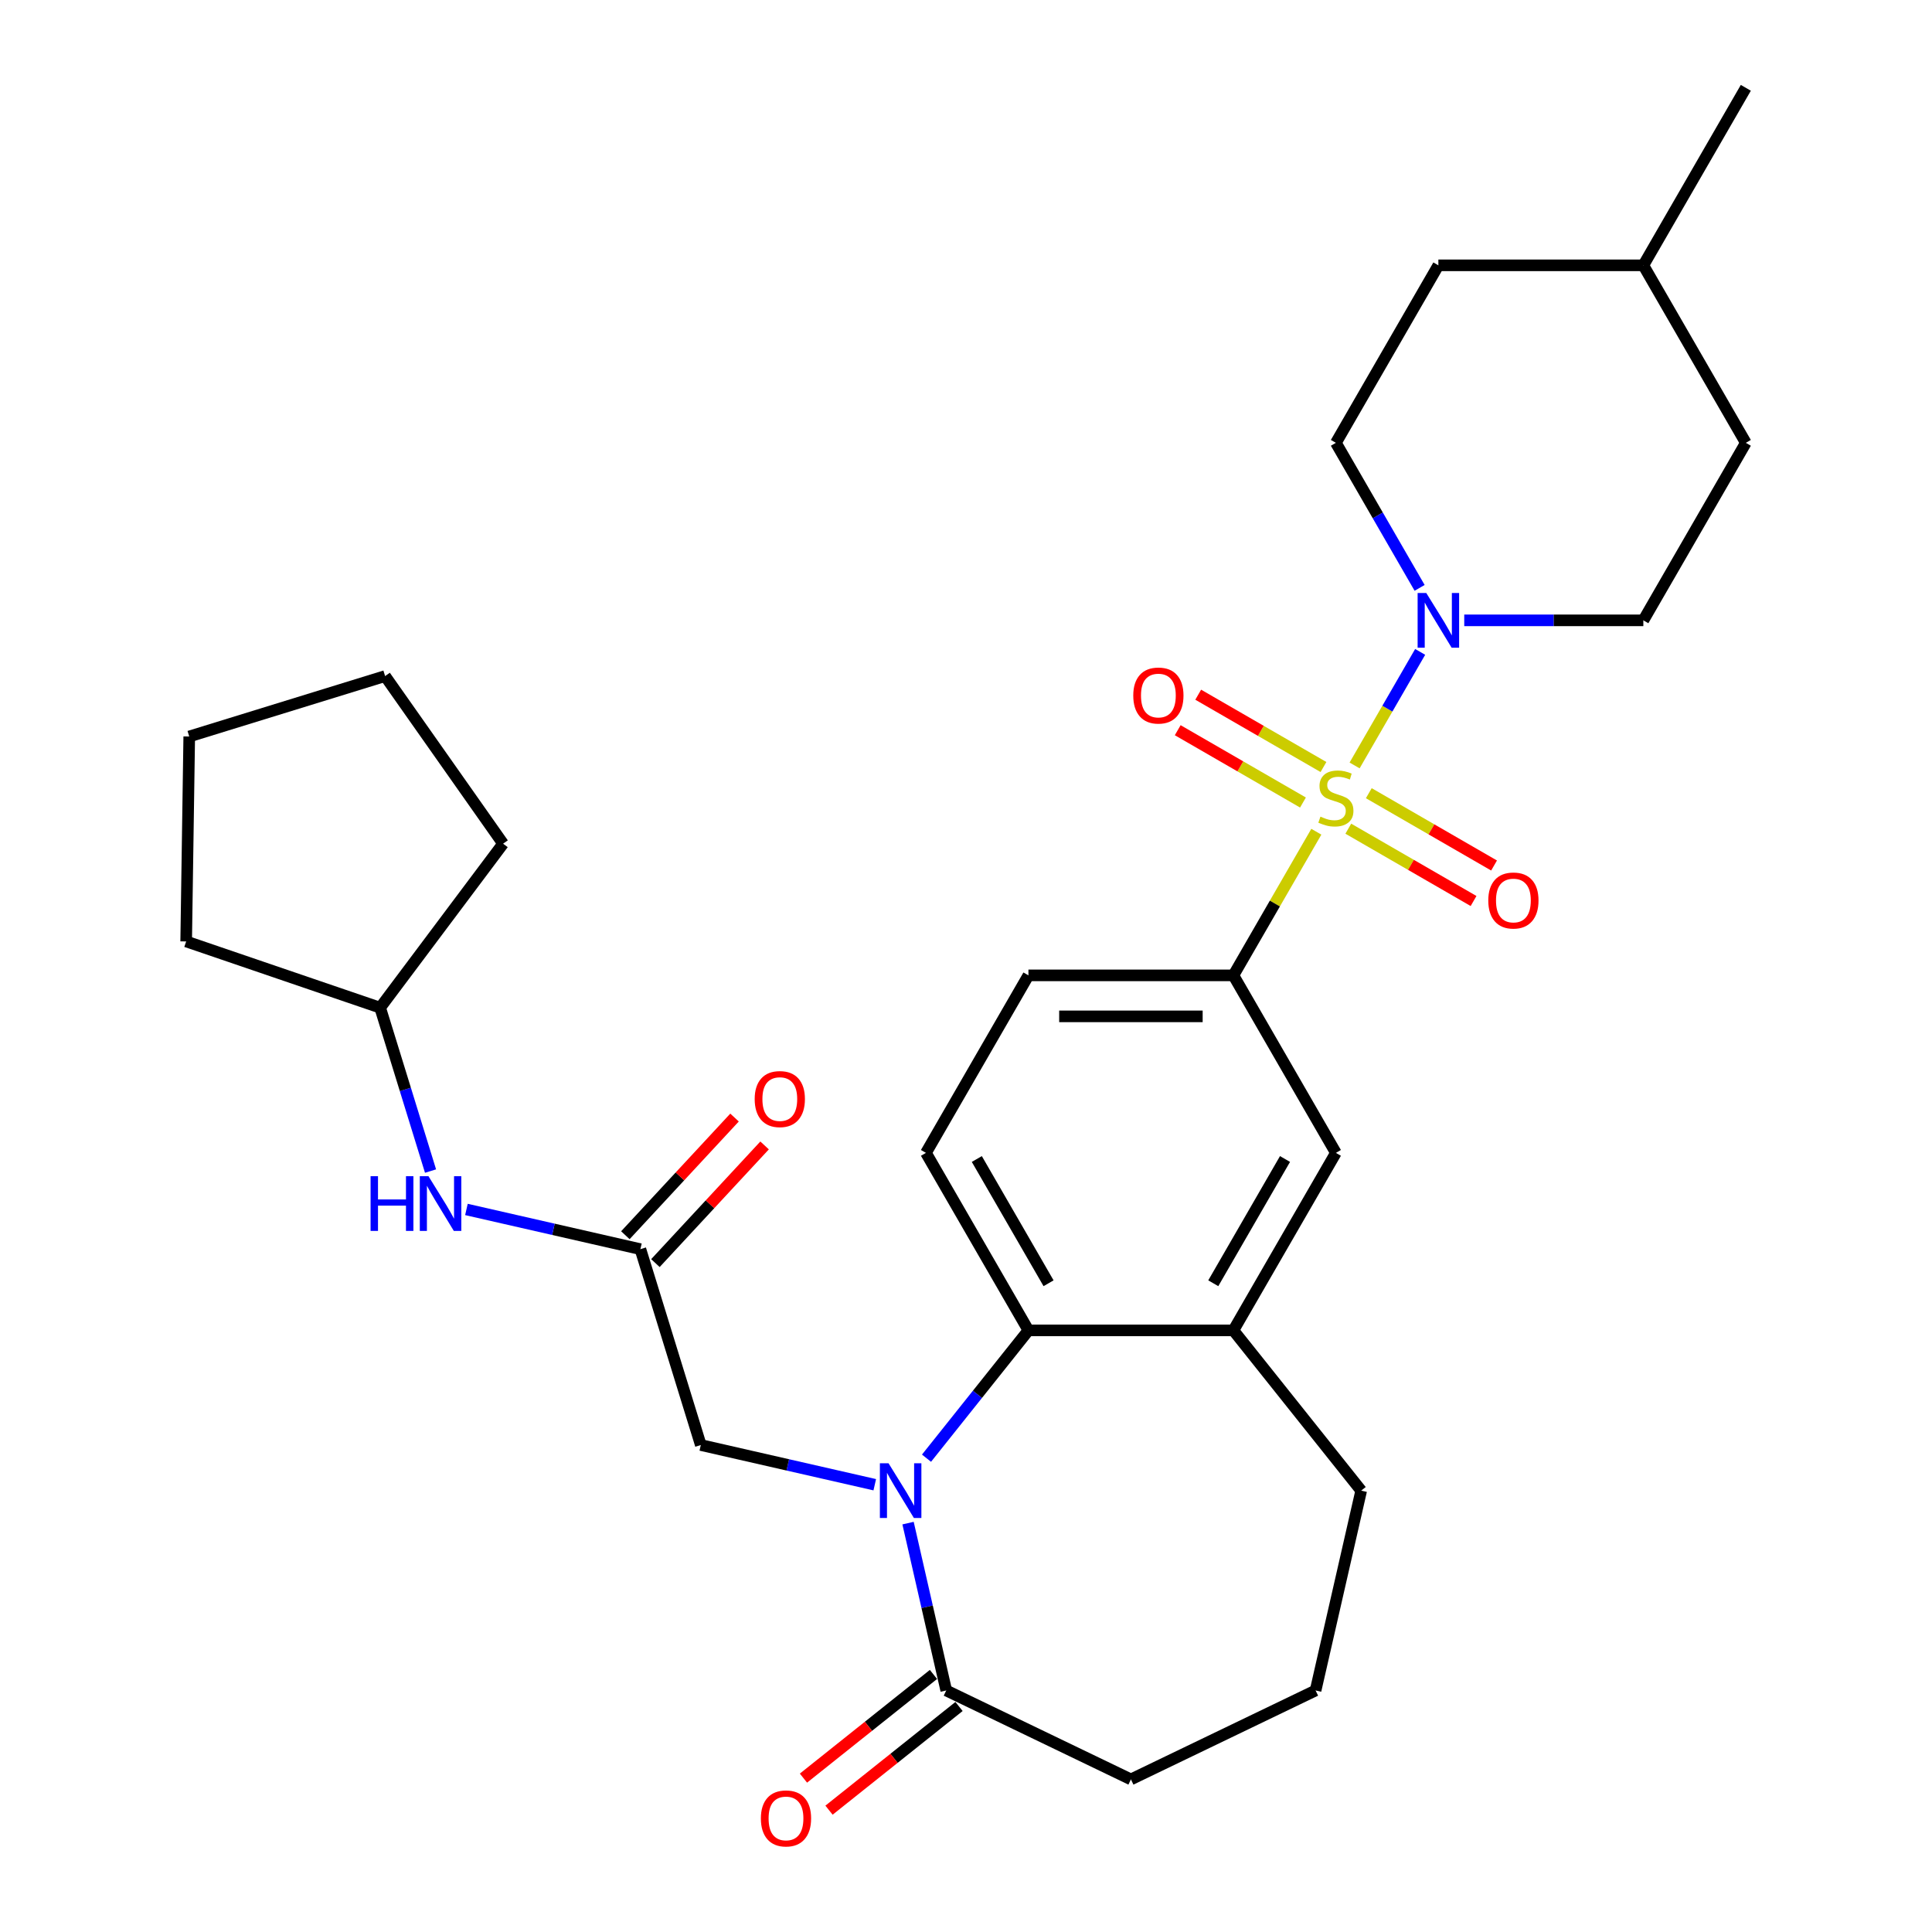 <?xml version='1.0' encoding='iso-8859-1'?>
<svg version='1.1' baseProfile='full'
              xmlns='http://www.w3.org/2000/svg'
                      xmlns:rdkit='http://www.rdkit.org/xml'
                      xmlns:xlink='http://www.w3.org/1999/xlink'
                  xml:space='preserve'
width='1000px' height='1000px' viewBox='0 0 1000 1000'>
<!-- END OF HEADER -->
<rect style='opacity:1.0;fill:#FFFFFF;stroke:none' width='1000' height='1000' x='0' y='0'> </rect>
<path class='bond-1' d='M 701.137,396.196 L 718.104,366.807' style='fill:none;fill-rule:evenodd;stroke:#CCCC00;stroke-width:6px;stroke-linecap:butt;stroke-linejoin:miter;stroke-opacity:1' />
<path class='bond-1' d='M 718.104,366.807 L 735.072,337.418' style='fill:none;fill-rule:evenodd;stroke:#0000FF;stroke-width:6px;stroke-linecap:butt;stroke-linejoin:miter;stroke-opacity:1' />
<path class='bond-3' d='M 681.331,430.501 L 659.869,467.674' style='fill:none;fill-rule:evenodd;stroke:#CCCC00;stroke-width:6px;stroke-linecap:butt;stroke-linejoin:miter;stroke-opacity:1' />
<path class='bond-3' d='M 659.869,467.674 L 638.407,504.847' style='fill:none;fill-rule:evenodd;stroke:#000000;stroke-width:6px;stroke-linecap:butt;stroke-linejoin:miter;stroke-opacity:1' />
<path class='bond-9' d='M 697.881,428.93 L 730.297,447.646' style='fill:none;fill-rule:evenodd;stroke:#CCCC00;stroke-width:6px;stroke-linecap:butt;stroke-linejoin:miter;stroke-opacity:1' />
<path class='bond-9' d='M 730.297,447.646 L 762.713,466.361' style='fill:none;fill-rule:evenodd;stroke:#FF0000;stroke-width:6px;stroke-linecap:butt;stroke-linejoin:miter;stroke-opacity:1' />
<path class='bond-9' d='M 708.49,410.554 L 740.906,429.27' style='fill:none;fill-rule:evenodd;stroke:#CCCC00;stroke-width:6px;stroke-linecap:butt;stroke-linejoin:miter;stroke-opacity:1' />
<path class='bond-9' d='M 740.906,429.27 L 773.323,447.986' style='fill:none;fill-rule:evenodd;stroke:#FF0000;stroke-width:6px;stroke-linecap:butt;stroke-linejoin:miter;stroke-opacity:1' />
<path class='bond-10' d='M 685.025,397.007 L 652.609,378.292' style='fill:none;fill-rule:evenodd;stroke:#CCCC00;stroke-width:6px;stroke-linecap:butt;stroke-linejoin:miter;stroke-opacity:1' />
<path class='bond-10' d='M 652.609,378.292 L 620.193,359.576' style='fill:none;fill-rule:evenodd;stroke:#FF0000;stroke-width:6px;stroke-linecap:butt;stroke-linejoin:miter;stroke-opacity:1' />
<path class='bond-10' d='M 674.416,415.383 L 642,396.667' style='fill:none;fill-rule:evenodd;stroke:#CCCC00;stroke-width:6px;stroke-linecap:butt;stroke-linejoin:miter;stroke-opacity:1' />
<path class='bond-10' d='M 642,396.667 L 609.584,377.952' style='fill:none;fill-rule:evenodd;stroke:#FF0000;stroke-width:6px;stroke-linecap:butt;stroke-linejoin:miter;stroke-opacity:1' />
<path class='bond-0' d='M 479.56,754.757 L 505.937,721.681' style='fill:none;fill-rule:evenodd;stroke:#0000FF;stroke-width:6px;stroke-linecap:butt;stroke-linejoin:miter;stroke-opacity:1' />
<path class='bond-0' d='M 505.937,721.681 L 532.315,688.604' style='fill:none;fill-rule:evenodd;stroke:#000000;stroke-width:6px;stroke-linecap:butt;stroke-linejoin:miter;stroke-opacity:1' />
<path class='bond-4' d='M 470.005,788.363 L 479.89,831.673' style='fill:none;fill-rule:evenodd;stroke:#0000FF;stroke-width:6px;stroke-linecap:butt;stroke-linejoin:miter;stroke-opacity:1' />
<path class='bond-4' d='M 479.89,831.673 L 489.775,874.983' style='fill:none;fill-rule:evenodd;stroke:#000000;stroke-width:6px;stroke-linecap:butt;stroke-linejoin:miter;stroke-opacity:1' />
<path class='bond-7' d='M 452.775,768.494 L 407.755,758.218' style='fill:none;fill-rule:evenodd;stroke:#0000FF;stroke-width:6px;stroke-linecap:butt;stroke-linejoin:miter;stroke-opacity:1' />
<path class='bond-7' d='M 407.755,758.218 L 362.735,747.943' style='fill:none;fill-rule:evenodd;stroke:#000000;stroke-width:6px;stroke-linecap:butt;stroke-linejoin:miter;stroke-opacity:1' />
<path class='bond-14' d='M 757.891,321.09 L 804.241,321.09' style='fill:none;fill-rule:evenodd;stroke:#0000FF;stroke-width:6px;stroke-linecap:butt;stroke-linejoin:miter;stroke-opacity:1' />
<path class='bond-14' d='M 804.241,321.09 L 850.591,321.09' style='fill:none;fill-rule:evenodd;stroke:#000000;stroke-width:6px;stroke-linecap:butt;stroke-linejoin:miter;stroke-opacity:1' />
<path class='bond-15' d='M 734.793,304.278 L 713.123,266.745' style='fill:none;fill-rule:evenodd;stroke:#0000FF;stroke-width:6px;stroke-linecap:butt;stroke-linejoin:miter;stroke-opacity:1' />
<path class='bond-15' d='M 713.123,266.745 L 691.453,229.212' style='fill:none;fill-rule:evenodd;stroke:#000000;stroke-width:6px;stroke-linecap:butt;stroke-linejoin:miter;stroke-opacity:1' />
<path class='bond-2' d='M 532.315,688.604 L 479.269,596.726' style='fill:none;fill-rule:evenodd;stroke:#000000;stroke-width:6px;stroke-linecap:butt;stroke-linejoin:miter;stroke-opacity:1' />
<path class='bond-2' d='M 542.734,664.213 L 505.601,599.898' style='fill:none;fill-rule:evenodd;stroke:#000000;stroke-width:6px;stroke-linecap:butt;stroke-linejoin:miter;stroke-opacity:1' />
<path class='bond-30' d='M 532.315,688.604 L 638.407,688.604' style='fill:none;fill-rule:evenodd;stroke:#000000;stroke-width:6px;stroke-linecap:butt;stroke-linejoin:miter;stroke-opacity:1' />
<path class='bond-8' d='M 638.407,504.847 L 691.453,596.726' style='fill:none;fill-rule:evenodd;stroke:#000000;stroke-width:6px;stroke-linecap:butt;stroke-linejoin:miter;stroke-opacity:1' />
<path class='bond-13' d='M 638.407,504.847 L 532.315,504.847' style='fill:none;fill-rule:evenodd;stroke:#000000;stroke-width:6px;stroke-linecap:butt;stroke-linejoin:miter;stroke-opacity:1' />
<path class='bond-13' d='M 622.493,526.066 L 548.229,526.066' style='fill:none;fill-rule:evenodd;stroke:#000000;stroke-width:6px;stroke-linecap:butt;stroke-linejoin:miter;stroke-opacity:1' />
<path class='bond-16' d='M 483.16,866.688 L 449.513,893.521' style='fill:none;fill-rule:evenodd;stroke:#000000;stroke-width:6px;stroke-linecap:butt;stroke-linejoin:miter;stroke-opacity:1' />
<path class='bond-16' d='M 449.513,893.521 L 415.866,920.353' style='fill:none;fill-rule:evenodd;stroke:#FF0000;stroke-width:6px;stroke-linecap:butt;stroke-linejoin:miter;stroke-opacity:1' />
<path class='bond-16' d='M 496.39,883.277 L 462.743,910.11' style='fill:none;fill-rule:evenodd;stroke:#000000;stroke-width:6px;stroke-linecap:butt;stroke-linejoin:miter;stroke-opacity:1' />
<path class='bond-16' d='M 462.743,910.11 L 429.096,936.942' style='fill:none;fill-rule:evenodd;stroke:#FF0000;stroke-width:6px;stroke-linecap:butt;stroke-linejoin:miter;stroke-opacity:1' />
<path class='bond-32' d='M 489.775,874.983 L 585.361,921.014' style='fill:none;fill-rule:evenodd;stroke:#000000;stroke-width:6px;stroke-linecap:butt;stroke-linejoin:miter;stroke-opacity:1' />
<path class='bond-5' d='M 638.407,688.604 L 691.453,596.726' style='fill:none;fill-rule:evenodd;stroke:#000000;stroke-width:6px;stroke-linecap:butt;stroke-linejoin:miter;stroke-opacity:1' />
<path class='bond-5' d='M 627.988,664.213 L 665.12,599.898' style='fill:none;fill-rule:evenodd;stroke:#000000;stroke-width:6px;stroke-linecap:butt;stroke-linejoin:miter;stroke-opacity:1' />
<path class='bond-22' d='M 638.407,688.604 L 704.554,771.551' style='fill:none;fill-rule:evenodd;stroke:#000000;stroke-width:6px;stroke-linecap:butt;stroke-linejoin:miter;stroke-opacity:1' />
<path class='bond-6' d='M 331.464,646.564 L 362.735,747.943' style='fill:none;fill-rule:evenodd;stroke:#000000;stroke-width:6px;stroke-linecap:butt;stroke-linejoin:miter;stroke-opacity:1' />
<path class='bond-12' d='M 331.464,646.564 L 286.444,636.288' style='fill:none;fill-rule:evenodd;stroke:#000000;stroke-width:6px;stroke-linecap:butt;stroke-linejoin:miter;stroke-opacity:1' />
<path class='bond-12' d='M 286.444,636.288 L 241.424,626.013' style='fill:none;fill-rule:evenodd;stroke:#0000FF;stroke-width:6px;stroke-linecap:butt;stroke-linejoin:miter;stroke-opacity:1' />
<path class='bond-17' d='M 339.241,653.78 L 367.495,623.329' style='fill:none;fill-rule:evenodd;stroke:#000000;stroke-width:6px;stroke-linecap:butt;stroke-linejoin:miter;stroke-opacity:1' />
<path class='bond-17' d='M 367.495,623.329 L 395.75,592.878' style='fill:none;fill-rule:evenodd;stroke:#FF0000;stroke-width:6px;stroke-linecap:butt;stroke-linejoin:miter;stroke-opacity:1' />
<path class='bond-17' d='M 323.687,639.348 L 351.941,608.897' style='fill:none;fill-rule:evenodd;stroke:#000000;stroke-width:6px;stroke-linecap:butt;stroke-linejoin:miter;stroke-opacity:1' />
<path class='bond-17' d='M 351.941,608.897 L 380.196,578.446' style='fill:none;fill-rule:evenodd;stroke:#FF0000;stroke-width:6px;stroke-linecap:butt;stroke-linejoin:miter;stroke-opacity:1' />
<path class='bond-11' d='M 479.269,596.726 L 532.315,504.847' style='fill:none;fill-rule:evenodd;stroke:#000000;stroke-width:6px;stroke-linecap:butt;stroke-linejoin:miter;stroke-opacity:1' />
<path class='bond-20' d='M 222.846,606.144 L 209.803,563.861' style='fill:none;fill-rule:evenodd;stroke:#0000FF;stroke-width:6px;stroke-linecap:butt;stroke-linejoin:miter;stroke-opacity:1' />
<path class='bond-20' d='M 209.803,563.861 L 196.76,521.577' style='fill:none;fill-rule:evenodd;stroke:#000000;stroke-width:6px;stroke-linecap:butt;stroke-linejoin:miter;stroke-opacity:1' />
<path class='bond-18' d='M 850.591,321.09 L 903.637,229.212' style='fill:none;fill-rule:evenodd;stroke:#000000;stroke-width:6px;stroke-linecap:butt;stroke-linejoin:miter;stroke-opacity:1' />
<path class='bond-19' d='M 691.453,229.212 L 744.499,137.333' style='fill:none;fill-rule:evenodd;stroke:#000000;stroke-width:6px;stroke-linecap:butt;stroke-linejoin:miter;stroke-opacity:1' />
<path class='bond-31' d='M 903.637,229.212 L 850.591,137.333' style='fill:none;fill-rule:evenodd;stroke:#000000;stroke-width:6px;stroke-linecap:butt;stroke-linejoin:miter;stroke-opacity:1' />
<path class='bond-23' d='M 744.499,137.333 L 850.591,137.333' style='fill:none;fill-rule:evenodd;stroke:#000000;stroke-width:6px;stroke-linecap:butt;stroke-linejoin:miter;stroke-opacity:1' />
<path class='bond-26' d='M 196.76,521.577 L 96.362,487.287' style='fill:none;fill-rule:evenodd;stroke:#000000;stroke-width:6px;stroke-linecap:butt;stroke-linejoin:miter;stroke-opacity:1' />
<path class='bond-27' d='M 196.76,521.577 L 260.397,436.689' style='fill:none;fill-rule:evenodd;stroke:#000000;stroke-width:6px;stroke-linecap:butt;stroke-linejoin:miter;stroke-opacity:1' />
<path class='bond-21' d='M 585.361,921.014 L 680.947,874.983' style='fill:none;fill-rule:evenodd;stroke:#000000;stroke-width:6px;stroke-linecap:butt;stroke-linejoin:miter;stroke-opacity:1' />
<path class='bond-24' d='M 704.554,771.551 L 680.947,874.983' style='fill:none;fill-rule:evenodd;stroke:#000000;stroke-width:6px;stroke-linecap:butt;stroke-linejoin:miter;stroke-opacity:1' />
<path class='bond-25' d='M 850.591,137.333 L 903.637,45.455' style='fill:none;fill-rule:evenodd;stroke:#000000;stroke-width:6px;stroke-linecap:butt;stroke-linejoin:miter;stroke-opacity:1' />
<path class='bond-28' d='M 96.362,487.287 L 97.95,381.207' style='fill:none;fill-rule:evenodd;stroke:#000000;stroke-width:6px;stroke-linecap:butt;stroke-linejoin:miter;stroke-opacity:1' />
<path class='bond-29' d='M 260.397,436.689 L 199.328,349.936' style='fill:none;fill-rule:evenodd;stroke:#000000;stroke-width:6px;stroke-linecap:butt;stroke-linejoin:miter;stroke-opacity:1' />
<path class='bond-33' d='M 97.95,381.207 L 199.328,349.936' style='fill:none;fill-rule:evenodd;stroke:#000000;stroke-width:6px;stroke-linecap:butt;stroke-linejoin:miter;stroke-opacity:1' />
<path  class='atom-0' d='M 683.453 422.689
Q 683.773 422.809, 685.093 423.369
Q 686.413 423.929, 687.853 424.289
Q 689.333 424.609, 690.773 424.609
Q 693.453 424.609, 695.013 423.329
Q 696.573 422.009, 696.573 419.729
Q 696.573 418.169, 695.773 417.209
Q 695.013 416.249, 693.813 415.729
Q 692.613 415.209, 690.613 414.609
Q 688.093 413.849, 686.573 413.129
Q 685.093 412.409, 684.013 410.889
Q 682.973 409.369, 682.973 406.809
Q 682.973 403.249, 685.373 401.049
Q 687.813 398.849, 692.613 398.849
Q 695.893 398.849, 699.613 400.409
L 698.693 403.489
Q 695.293 402.089, 692.733 402.089
Q 689.973 402.089, 688.453 403.249
Q 686.933 404.369, 686.973 406.329
Q 686.973 407.849, 687.733 408.769
Q 688.533 409.689, 689.653 410.209
Q 690.813 410.729, 692.733 411.329
Q 695.293 412.129, 696.813 412.929
Q 698.333 413.729, 699.413 415.369
Q 700.533 416.969, 700.533 419.729
Q 700.533 423.649, 697.893 425.769
Q 695.293 427.849, 690.933 427.849
Q 688.413 427.849, 686.493 427.289
Q 684.613 426.769, 682.373 425.849
L 683.453 422.689
' fill='#CCCC00'/>
<path  class='atom-1' d='M 459.907 757.391
L 469.187 772.391
Q 470.107 773.871, 471.587 776.551
Q 473.067 779.231, 473.147 779.391
L 473.147 757.391
L 476.907 757.391
L 476.907 785.711
L 473.027 785.711
L 463.067 769.311
Q 461.907 767.391, 460.667 765.191
Q 459.467 762.991, 459.107 762.311
L 459.107 785.711
L 455.427 785.711
L 455.427 757.391
L 459.907 757.391
' fill='#0000FF'/>
<path  class='atom-2' d='M 738.239 306.93
L 747.519 321.93
Q 748.439 323.41, 749.919 326.09
Q 751.399 328.77, 751.479 328.93
L 751.479 306.93
L 755.239 306.93
L 755.239 335.25
L 751.359 335.25
L 741.399 318.85
Q 740.239 316.93, 738.999 314.73
Q 737.799 312.53, 737.439 311.85
L 737.439 335.25
L 733.759 335.25
L 733.759 306.93
L 738.239 306.93
' fill='#0000FF'/>
<path  class='atom-10' d='M 770.332 466.095
Q 770.332 459.295, 773.692 455.495
Q 777.052 451.695, 783.332 451.695
Q 789.612 451.695, 792.972 455.495
Q 796.332 459.295, 796.332 466.095
Q 796.332 472.975, 792.932 476.895
Q 789.532 480.775, 783.332 480.775
Q 777.092 480.775, 773.692 476.895
Q 770.332 473.015, 770.332 466.095
M 783.332 477.575
Q 787.652 477.575, 789.972 474.695
Q 792.332 471.775, 792.332 466.095
Q 792.332 460.535, 789.972 457.735
Q 787.652 454.895, 783.332 454.895
Q 779.012 454.895, 776.652 457.695
Q 774.332 460.495, 774.332 466.095
Q 774.332 471.815, 776.652 474.695
Q 779.012 477.575, 783.332 477.575
' fill='#FF0000'/>
<path  class='atom-11' d='M 586.575 360.003
Q 586.575 353.203, 589.935 349.403
Q 593.295 345.603, 599.575 345.603
Q 605.855 345.603, 609.215 349.403
Q 612.575 353.203, 612.575 360.003
Q 612.575 366.883, 609.175 370.803
Q 605.775 374.683, 599.575 374.683
Q 593.335 374.683, 589.935 370.803
Q 586.575 366.923, 586.575 360.003
M 599.575 371.483
Q 603.895 371.483, 606.215 368.603
Q 608.575 365.683, 608.575 360.003
Q 608.575 354.443, 606.215 351.643
Q 603.895 348.803, 599.575 348.803
Q 595.255 348.803, 592.895 351.603
Q 590.575 354.403, 590.575 360.003
Q 590.575 365.723, 592.895 368.603
Q 595.255 371.483, 599.575 371.483
' fill='#FF0000'/>
<path  class='atom-13' d='M 191.812 608.796
L 195.652 608.796
L 195.652 620.836
L 210.132 620.836
L 210.132 608.796
L 213.972 608.796
L 213.972 637.116
L 210.132 637.116
L 210.132 624.036
L 195.652 624.036
L 195.652 637.116
L 191.812 637.116
L 191.812 608.796
' fill='#0000FF'/>
<path  class='atom-13' d='M 221.772 608.796
L 231.052 623.796
Q 231.972 625.276, 233.452 627.956
Q 234.932 630.636, 235.012 630.796
L 235.012 608.796
L 238.772 608.796
L 238.772 637.116
L 234.892 637.116
L 224.932 620.716
Q 223.772 618.796, 222.532 616.596
Q 221.332 614.396, 220.972 613.716
L 220.972 637.116
L 217.292 637.116
L 217.292 608.796
L 221.772 608.796
' fill='#0000FF'/>
<path  class='atom-17' d='M 393.829 941.21
Q 393.829 934.41, 397.189 930.61
Q 400.549 926.81, 406.829 926.81
Q 413.109 926.81, 416.469 930.61
Q 419.829 934.41, 419.829 941.21
Q 419.829 948.09, 416.429 952.01
Q 413.029 955.89, 406.829 955.89
Q 400.589 955.89, 397.189 952.01
Q 393.829 948.13, 393.829 941.21
M 406.829 952.69
Q 411.149 952.69, 413.469 949.81
Q 415.829 946.89, 415.829 941.21
Q 415.829 935.65, 413.469 932.85
Q 411.149 930.01, 406.829 930.01
Q 402.509 930.01, 400.149 932.81
Q 397.829 935.61, 397.829 941.21
Q 397.829 946.93, 400.149 949.81
Q 402.509 952.69, 406.829 952.69
' fill='#FF0000'/>
<path  class='atom-18' d='M 390.625 568.873
Q 390.625 562.073, 393.985 558.273
Q 397.345 554.473, 403.625 554.473
Q 409.905 554.473, 413.265 558.273
Q 416.625 562.073, 416.625 568.873
Q 416.625 575.753, 413.225 579.673
Q 409.825 583.553, 403.625 583.553
Q 397.385 583.553, 393.985 579.673
Q 390.625 575.793, 390.625 568.873
M 403.625 580.353
Q 407.945 580.353, 410.265 577.473
Q 412.625 574.553, 412.625 568.873
Q 412.625 563.313, 410.265 560.513
Q 407.945 557.673, 403.625 557.673
Q 399.305 557.673, 396.945 560.473
Q 394.625 563.273, 394.625 568.873
Q 394.625 574.593, 396.945 577.473
Q 399.305 580.353, 403.625 580.353
' fill='#FF0000'/>
</svg>
